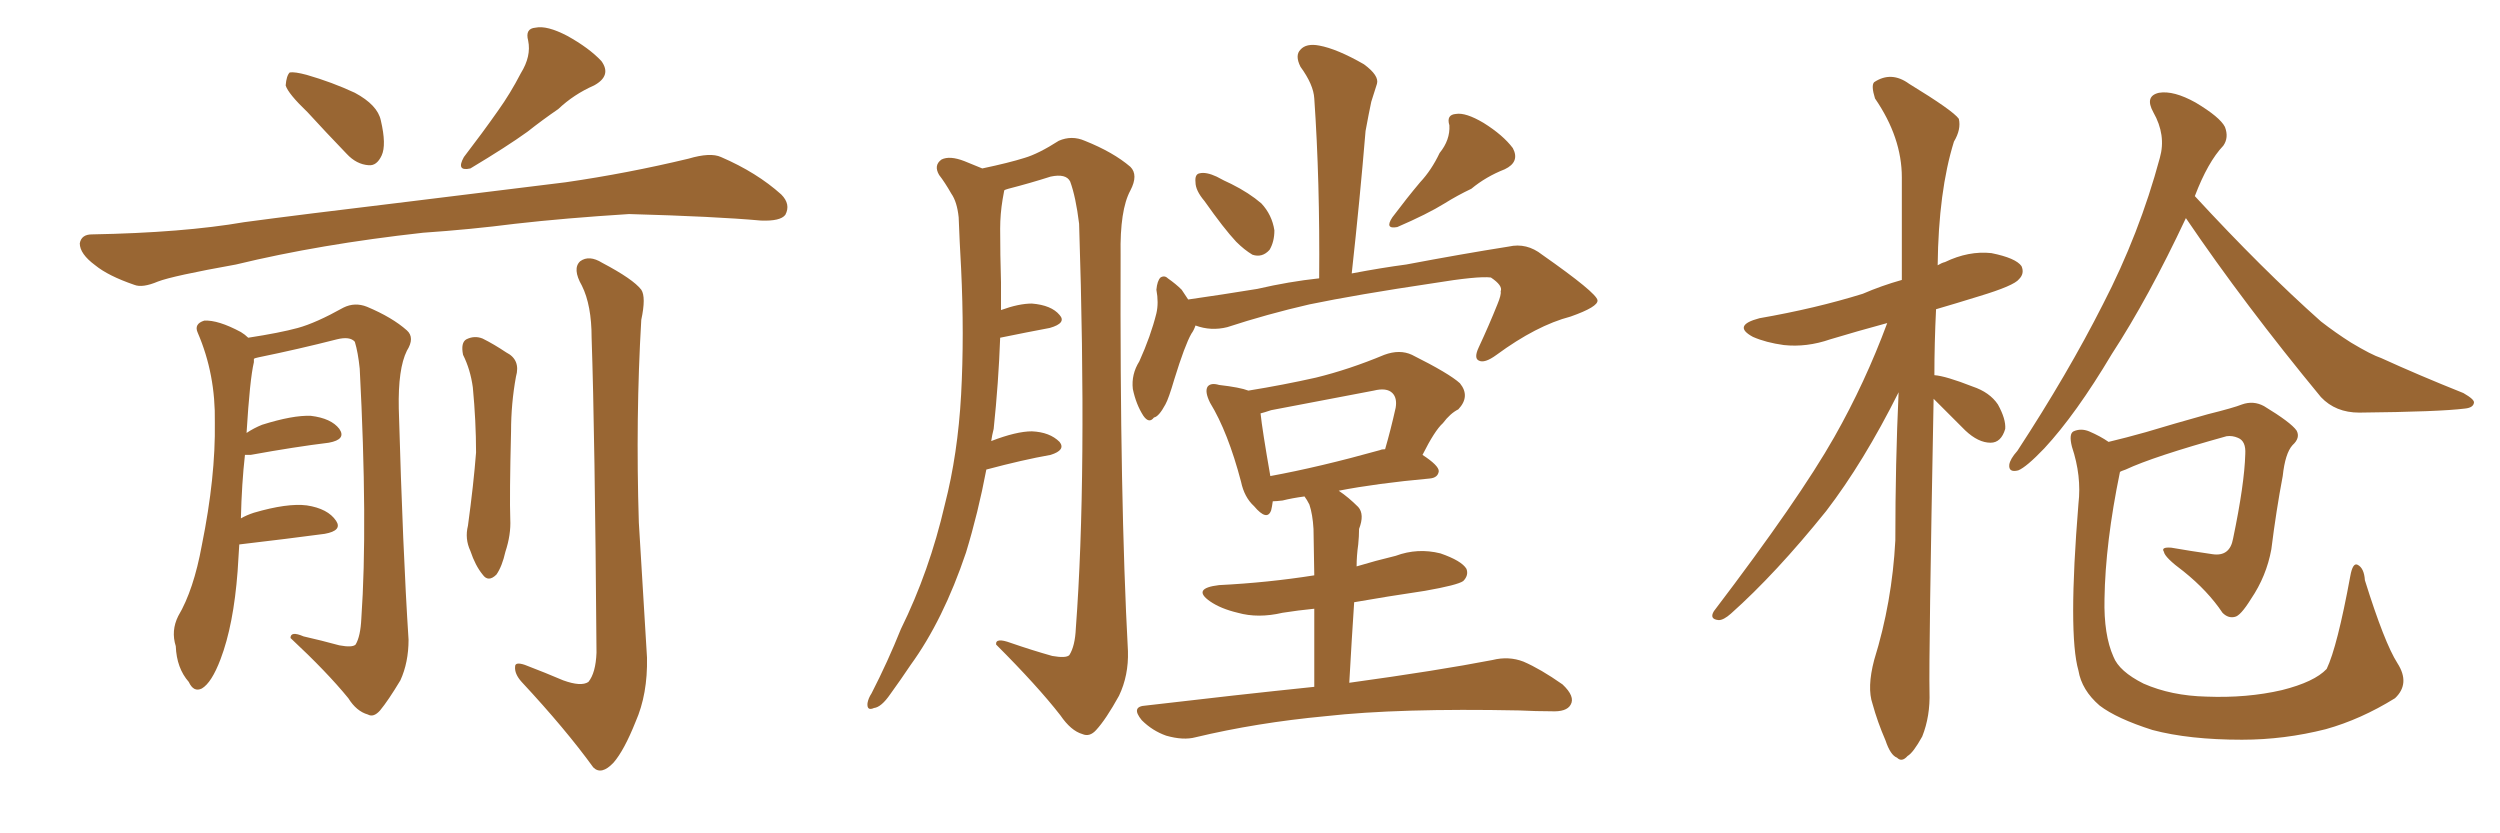 <svg xmlns="http://www.w3.org/2000/svg" xmlns:xlink="http://www.w3.org/1999/xlink" width="450" height="150"><path fill="#996633" padding="10" d="M76.17 41.89L76.17 41.89Q57.57 43.95 42.48 47.61L42.48 47.61Q31.05 49.66 28.42 50.68L28.42 50.68Q25.63 51.86 24.17 51.27L24.17 51.27Q19.48 49.66 17.14 47.75L17.14 47.75Q14.36 45.70 14.36 43.80L14.36 43.80Q14.65 42.19 16.55 42.19L16.55 42.19Q32.96 41.89 43.95 39.99L43.95 39.99Q53.76 38.67 73.24 36.33L73.24 36.33Q82.91 35.16 101.81 32.81L101.81 32.81Q112.94 31.20 123.93 28.56L123.93 28.56Q127.88 27.39 129.79 28.27L129.79 28.27Q136.23 31.05 140.63 35.01L140.63 35.01Q142.38 36.77 141.36 38.67L141.36 38.67Q140.48 39.84 136.96 39.70L136.96 39.70Q128.76 38.96 113.23 38.53L113.23 38.53Q101.66 39.26 92.72 40.28L92.72 40.28Q84.67 41.31 76.17 41.89ZM93.75 13.18L93.75 13.18Q95.65 10.11 95.07 7.32L95.07 7.32Q94.48 5.13 96.39 4.98L96.39 4.98Q98.44 4.54 102.10 6.45L102.10 6.45Q106.05 8.64 108.25 10.99L108.25 10.99Q110.16 13.62 106.93 15.38L106.93 15.38Q103.27 16.99 100.49 19.63L100.49 19.63Q97.71 21.53 94.92 23.73L94.92 23.73Q91.26 26.37 84.67 30.32L84.67 30.32Q82.03 30.91 83.50 28.27L83.50 28.27Q86.87 23.88 89.65 19.92L89.65 19.92Q91.85 16.85 93.75 13.18ZM55.37 20.21L55.37 20.21Q51.86 16.85 51.42 15.38L51.42 15.38Q51.56 13.62 52.15 13.04L52.15 13.04Q53.03 12.89 55.22 13.48L55.22 13.48Q59.77 14.79 63.87 16.70L63.87 16.70Q67.97 18.90 68.55 21.68L68.55 21.68Q69.58 26.07 68.70 27.98L68.70 27.98Q67.82 29.88 66.36 29.74L66.36 29.74Q64.16 29.59 62.40 27.69L62.40 27.69Q58.59 23.73 55.37 20.21ZM101.37 122.46L101.37 122.46Q104.59 123.63 105.91 122.75L105.91 122.75Q107.23 121.14 107.37 117.48L107.37 117.48Q107.08 78.08 106.49 60.79L106.49 60.79Q106.49 54.93 104.74 51.42L104.74 51.42Q102.98 48.34 104.44 47.02L104.44 47.02Q106.05 45.85 108.40 47.31L108.40 47.31Q113.96 50.24 115.43 52.15L115.43 52.15Q116.31 53.47 115.43 57.57L115.43 57.57Q114.40 75.15 114.99 94.04L114.99 94.04Q115.87 108.69 116.46 118.36L116.46 118.36Q116.60 124.95 114.40 129.93L114.40 129.93Q112.35 135.06 110.45 137.26L110.45 137.26Q108.25 139.60 106.79 138.13L106.79 138.13Q101.81 131.25 93.90 122.75L93.90 122.75Q92.58 121.29 92.72 119.97L92.72 119.97Q92.72 119.09 94.48 119.68L94.48 119.68Q98.29 121.14 101.37 122.46ZM83.35 63.87L83.35 63.87Q82.91 61.67 83.94 61.08L83.94 61.08Q85.40 60.35 86.87 60.94L86.87 60.94Q88.92 61.96 91.11 63.43L91.11 63.43Q93.75 64.75 92.87 67.82L92.87 67.82Q91.99 72.66 91.99 77.64L91.99 77.64Q91.70 89.36 91.85 93.46L91.85 93.46Q91.99 96.24 90.97 99.32L90.97 99.32Q90.38 101.95 89.36 103.42L89.36 103.42Q87.89 104.88 86.87 103.42L86.87 103.42Q85.55 101.81 84.67 99.17L84.67 99.17Q83.64 96.97 84.23 94.63L84.23 94.63Q85.25 87.16 85.69 81.45L85.69 81.45Q85.69 75.88 85.11 69.73L85.11 69.73Q84.67 66.50 83.35 63.87ZM44.09 81.88L44.09 81.88L44.09 81.88Q43.51 87.01 43.36 93.31L43.36 93.31Q44.38 92.72 45.70 92.29L45.70 92.29Q51.71 90.53 55.22 90.97L55.22 90.97Q59.03 91.55 60.50 93.75L60.50 93.75Q61.67 95.51 58.45 96.09L58.45 96.09Q51.86 96.97 43.07 98.00L43.07 98.00Q42.92 100.20 42.77 102.83L42.77 102.83Q42.04 112.50 39.70 118.65L39.70 118.65Q38.09 122.90 36.33 123.93L36.33 123.93Q34.86 124.66 33.98 122.75L33.98 122.75Q31.79 120.26 31.64 116.31L31.64 116.31Q30.76 113.53 32.08 110.89L32.08 110.89Q34.86 106.20 36.33 98.14L36.33 98.14Q38.82 85.84 38.67 76.03L38.67 76.03Q38.82 67.38 35.60 59.91L35.60 59.91Q34.86 58.30 36.77 57.71L36.77 57.71Q39.26 57.57 43.36 59.77L43.36 59.77Q44.09 60.21 44.68 60.79L44.68 60.79Q50.39 59.91 53.61 59.03L53.61 59.03Q56.84 58.15 61.82 55.37L61.82 55.37Q63.87 54.35 66.06 55.22L66.06 55.22Q70.61 57.13 73.24 59.47L73.24 59.47Q74.71 60.79 73.24 63.13L73.24 63.13Q71.63 66.36 71.78 73.54L71.78 73.54Q72.51 99.32 73.54 115.14L73.54 115.14Q73.54 119.24 72.07 122.46L72.07 122.46Q69.87 126.12 68.41 127.88L68.41 127.88Q67.24 129.20 66.21 128.61L66.21 128.61Q64.16 128.03 62.70 125.68L62.70 125.68Q58.89 121.00 52.29 114.84L52.29 114.84Q52.29 113.53 54.64 114.55L54.64 114.55Q57.86 115.28 61.08 116.16L61.08 116.16Q63.43 116.60 64.01 116.02L64.01 116.02Q64.89 114.55 65.04 111.33L65.04 111.33Q66.21 94.48 64.75 66.36L64.75 66.36Q64.45 63.43 63.87 61.52L63.87 61.52Q62.99 60.50 60.64 61.08L60.64 61.08Q53.76 62.84 46.58 64.31L46.58 64.31Q45.85 64.45 45.70 64.60L45.70 64.60Q45.70 64.75 45.70 65.19L45.70 65.19Q44.97 68.26 44.38 77.93L44.38 77.93Q45.70 77.05 47.17 76.46L47.17 76.46Q52.73 74.71 55.96 74.85L55.96 74.85Q59.62 75.29 61.08 77.20L61.08 77.20Q62.40 79.10 59.18 79.69L59.18 79.69Q53.17 80.42 45.12 81.88L45.12 81.88Q44.53 81.88 44.09 81.88ZM177.54 84.52L177.54 84.52Q176.07 92.29 173.88 99.46L173.88 99.46Q169.78 111.62 163.92 119.68L163.92 119.68Q162.16 122.31 160.25 124.95L160.25 124.95Q158.64 127.29 157.32 127.44L157.32 127.44Q156.01 128.03 156.15 126.56L156.15 126.56Q156.30 125.68 156.88 124.80L156.88 124.80Q159.81 119.09 162.16 113.23L162.16 113.23Q167.29 102.83 170.07 90.82L170.07 90.82Q172.41 81.74 173.00 71.04L173.00 71.04Q173.58 60.35 173.00 48.34L173.00 48.34Q172.71 43.21 172.56 39.11L172.56 39.11Q172.27 36.33 171.24 34.86L171.24 34.86Q170.07 32.81 169.04 31.49L169.04 31.49Q168.02 29.74 169.48 28.71L169.48 28.71Q170.95 27.98 173.58 29.00L173.58 29.00Q175.34 29.74 176.81 30.32L176.81 30.32Q181.64 29.30 184.42 28.42L184.42 28.42Q186.91 27.69 190.58 25.34L190.58 25.34Q192.92 24.32 195.26 25.34L195.26 25.34Q200.39 27.39 203.47 30.03L203.47 30.03Q204.93 31.49 203.47 34.28L203.47 34.28Q201.56 37.79 201.71 45.85L201.71 45.85Q201.56 89.94 203.03 117.19L203.03 117.19Q203.17 121.58 201.42 125.24L201.42 125.24Q199.07 129.49 197.31 131.40L197.31 131.40Q196.14 132.71 194.82 132.13L194.82 132.13Q192.77 131.54 190.87 128.76L190.87 128.76Q186.77 123.49 179.30 116.02L179.30 116.02Q179.15 114.70 181.93 115.72L181.93 115.72Q185.74 117.04 189.40 118.07L189.40 118.07Q191.89 118.51 192.48 117.92L192.48 117.92Q193.51 116.31 193.65 113.09L193.65 113.09Q195.70 85.69 194.24 40.28L194.24 40.28Q193.65 35.45 192.63 32.67L192.63 32.67Q191.89 31.20 189.11 31.79L189.11 31.79Q185.45 32.96 181.49 33.98L181.49 33.98Q180.91 34.13 180.76 34.28L180.76 34.28Q180.62 35.01 180.47 35.89L180.47 35.89Q180.03 38.53 180.03 41.16L180.03 41.16Q180.03 45.85 180.18 50.83L180.18 50.83Q180.18 53.17 180.18 55.81L180.18 55.81Q183.40 54.64 185.74 54.64L185.74 54.64Q189.26 54.93 190.72 56.69L190.72 56.69Q192.04 58.15 188.96 59.03L188.96 59.03Q185.01 59.77 180.03 60.79L180.03 60.79Q179.74 68.85 178.86 77.20L178.86 77.20Q178.56 78.37 178.42 79.39L178.42 79.39Q182.96 77.64 185.74 77.64L185.74 77.64Q188.96 77.78 190.72 79.54L190.72 79.54Q191.89 81.01 189.11 81.88L189.11 81.88Q184.13 82.76 177.54 84.52ZM216.80 36.18L216.80 36.18Q215.19 34.28 215.19 32.81L215.19 32.81Q215.04 31.35 215.92 31.20L215.92 31.20Q217.09 30.91 218.99 31.79L218.99 31.79Q220.31 32.52 221.63 33.11L221.63 33.11Q224.85 34.72 227.05 36.62L227.05 36.62Q228.96 38.67 229.39 41.46L229.39 41.46Q229.39 43.51 228.52 44.97L228.52 44.97Q227.20 46.44 225.44 45.85L225.44 45.85Q223.97 44.97 222.51 43.51L222.51 43.51Q220.31 41.16 216.80 36.18ZM259.13 27.54L259.13 27.54Q261.04 25.20 260.89 22.56L260.89 22.56Q260.30 20.65 262.06 20.51L262.06 20.51Q263.82 20.21 267.04 22.12L267.04 22.12Q270.56 24.32 272.31 26.66L272.31 26.66Q273.63 29.15 270.85 30.47L270.85 30.47Q267.48 31.79 264.84 33.98L264.84 33.98Q262.35 35.16 260.01 36.62L260.01 36.62Q256.93 38.53 251.51 40.87L251.51 40.87Q249.17 41.31 250.63 39.11L250.63 39.11Q253.27 35.60 255.62 32.81L255.62 32.81Q257.67 30.62 259.13 27.54ZM215.19 58.59L215.19 58.59Q214.89 59.47 214.45 60.06L214.45 60.06Q213.28 62.11 211.38 68.26L211.38 68.26Q210.35 71.78 209.77 72.80L209.77 72.80Q208.59 75 207.71 75.15L207.71 75.15Q206.84 76.32 205.81 74.85L205.81 74.85Q204.49 72.80 203.91 70.02L203.91 70.02Q203.61 67.38 205.08 65.04L205.08 65.04Q207.13 60.50 208.15 56.40L208.15 56.40Q208.59 54.49 208.15 52.15L208.15 52.15Q208.30 50.54 208.89 49.95L208.89 49.95Q209.62 49.51 210.21 50.10L210.21 50.10Q211.67 51.12 212.70 52.15L212.70 52.15Q213.28 53.03 213.87 53.91L213.87 53.91Q220.02 53.03 226.32 52.00L226.32 52.00Q232.03 50.68 237.45 50.10L237.45 50.10Q237.60 32.67 236.57 17.72L236.57 17.72Q236.43 15.23 234.08 12.01L234.08 12.01Q233.06 9.96 234.08 8.94L234.08 8.94Q235.11 7.76 237.45 8.20L237.45 8.20Q240.67 8.79 245.51 11.57L245.51 11.57Q248.29 13.62 247.85 15.09L247.85 15.09Q247.41 16.41 246.83 18.31L246.83 18.31Q246.39 20.36 245.80 23.58L245.80 23.58Q244.78 35.89 243.31 49.22L243.31 49.22Q248.73 48.19 253.13 47.61L253.13 47.61Q263.23 45.70 271.58 44.38L271.58 44.38Q274.80 43.65 277.59 45.85L277.59 45.85Q287.40 52.73 287.55 54.05L287.55 54.05Q287.70 55.22 282.71 56.98L282.71 56.98Q276.56 58.59 269.38 63.87L269.38 63.87Q267.19 65.48 266.16 64.89L266.16 64.89Q265.28 64.45 266.16 62.55L266.16 62.55Q268.07 58.45 269.53 54.79L269.53 54.79Q270.26 53.03 270.12 52.44L270.12 52.44Q270.56 51.42 268.36 49.95L268.36 49.95Q266.02 49.66 257.96 50.98L257.96 50.98Q244.19 53.03 235.69 54.79L235.69 54.79Q228.08 56.54 220.90 58.89L220.90 58.89Q217.97 59.62 215.19 58.59ZM236.57 123.63L236.57 123.63Q236.57 115.28 236.57 109.57L236.57 109.57Q233.64 109.86 230.86 110.30L230.86 110.30Q226.46 111.33 222.80 110.30L222.80 110.30Q219.73 109.57 217.82 108.25L217.82 108.25Q214.45 105.91 219.43 105.32L219.43 105.32Q228.22 104.88 236.57 103.56L236.57 103.56Q236.43 96.68 236.43 95.21L236.43 95.21Q236.28 92.58 235.69 90.82L235.69 90.82Q235.25 89.94 234.81 89.36L234.81 89.36Q232.62 89.65 230.86 90.09L230.86 90.09Q229.69 90.23 229.10 90.23L229.10 90.23Q228.96 91.26 228.81 91.85L228.81 91.85Q228.08 93.90 225.73 91.11L225.73 91.11Q223.97 89.50 223.39 86.72L223.39 86.72Q221.04 77.78 217.82 72.51L217.82 72.51Q216.80 70.46 217.38 69.58L217.38 69.58Q217.97 68.85 219.43 69.29L219.43 69.29Q223.24 69.73 224.71 70.31L224.71 70.31Q231.01 69.29 236.87 67.97L236.87 67.97Q242.87 66.50 249.17 63.87L249.17 63.87Q251.95 62.84 254.15 63.87L254.15 63.87Q260.89 67.24 262.79 68.99L262.79 68.99Q264.70 71.34 262.50 73.68L262.50 73.68Q261.04 74.41 259.72 76.17L259.72 76.17Q258.25 77.49 256.05 81.88L256.05 81.88Q258.98 83.79 258.98 84.81L258.98 84.81Q258.84 85.99 257.37 86.13L257.37 86.13Q247.71 87.01 240.97 88.33L240.97 88.33Q242.72 89.50 244.48 91.26L244.48 91.26Q245.65 92.58 244.63 95.21L244.63 95.21Q244.63 96.53 244.48 98.00L244.48 98.00Q244.19 100.05 244.19 101.95L244.19 101.95Q247.56 100.93 251.22 100.05L251.22 100.05Q255.18 98.58 259.28 99.61L259.28 99.61Q263.09 100.93 263.96 102.39L263.96 102.39Q264.40 103.56 263.38 104.59L263.38 104.59Q262.35 105.32 256.49 106.35L256.49 106.35Q249.61 107.37 243.75 108.40L243.75 108.40Q243.31 114.99 242.87 122.90L242.87 122.90Q258.84 120.70 268.65 118.80L268.65 118.80Q271.58 118.07 274.22 119.09L274.22 119.09Q277.29 120.41 281.25 123.19L281.25 123.19Q283.59 125.39 282.71 126.86L282.71 126.86Q281.98 128.17 279.20 128.03L279.20 128.03Q276.56 128.03 273.49 127.88L273.49 127.88Q251.81 127.44 238.62 128.91L238.62 128.91Q226.17 130.08 215.19 132.71L215.19 132.71Q212.99 133.30 209.91 132.42L209.91 132.42Q207.42 131.54 205.52 129.64L205.52 129.64Q203.47 127.15 206.25 127.00L206.25 127.00Q222.36 125.10 236.57 123.63ZM248.44 81.01L248.44 81.01L248.44 81.01Q248.73 80.86 249.32 80.86L249.32 80.86Q250.34 77.34 251.22 73.39L251.22 73.39Q251.51 71.63 250.63 70.75L250.63 70.75Q249.61 69.73 247.27 70.31L247.27 70.31Q238.18 72.07 228.81 73.83L228.81 73.83Q227.49 74.27 226.90 74.41L226.90 74.41Q227.20 77.34 228.66 85.69L228.66 85.69Q237.45 84.08 248.44 81.01ZM348.05 71.78L348.05 71.78Q347.17 118.21 347.31 124.51L347.31 124.51Q347.46 128.91 346.00 132.57L346.00 132.57Q344.38 135.50 343.36 136.08L343.36 136.08Q342.33 137.26 341.46 136.38L341.46 136.38Q340.28 135.94 339.40 133.30L339.40 133.30Q337.94 129.93 337.06 126.71L337.06 126.71Q336.04 123.78 337.35 118.80L337.35 118.80Q340.58 108.40 341.16 97.27L341.16 97.27Q341.16 83.35 341.75 70.61L341.75 70.61Q335.45 83.20 328.71 91.99L328.71 91.99Q319.63 103.27 311.57 110.45L311.57 110.45Q310.25 111.62 309.38 111.62L309.38 111.62Q307.62 111.47 308.50 110.01L308.50 110.01Q323.88 89.79 330.18 78.66L330.18 78.66Q335.74 68.85 339.70 58.15L339.70 58.15Q334.28 59.62 329.44 61.08L329.44 61.08Q325.20 62.55 321.09 62.11L321.09 62.11Q317.87 61.67 315.53 60.64L315.53 60.64Q311.72 58.59 316.70 57.28L316.70 57.28Q326.81 55.52 335.30 52.88L335.30 52.88Q338.67 51.42 342.33 50.39L342.33 50.39Q342.33 40.43 342.33 31.93L342.33 31.93Q342.33 24.76 337.50 17.72L337.50 17.72Q336.77 15.38 337.35 14.79L337.35 14.79Q340.43 12.74 343.65 15.09L343.65 15.09Q351.56 19.92 352.59 21.39L352.59 21.39Q353.03 23.29 351.71 25.49L351.71 25.49Q348.93 34.42 348.78 47.75L348.78 47.75Q349.51 47.31 350.10 47.17L350.10 47.17Q354.35 45.12 358.45 45.56L358.45 45.56Q362.84 46.44 363.87 47.90L363.87 47.90Q364.45 49.22 363.43 50.24L363.43 50.24Q362.55 51.42 356.25 53.32L356.25 53.32Q352.00 54.64 348.49 55.66L348.49 55.66Q348.19 61.82 348.19 67.53L348.19 67.53Q350.24 67.68 355.08 69.58L355.08 69.58Q358.15 70.61 359.62 72.80L359.62 72.80Q361.08 75.44 360.94 77.20L360.94 77.20Q360.21 79.69 358.30 79.69L358.30 79.69Q356.10 79.69 353.76 77.49L353.76 77.49Q350.83 74.56 348.05 71.78ZM393.46 39.26L393.46 39.26Q386.72 53.61 380.13 63.72L380.13 63.72Q373.68 74.56 367.97 80.71L367.97 80.71Q364.75 84.08 363.28 84.67L363.28 84.67Q361.52 85.11 361.67 83.64L361.67 83.64Q361.82 82.62 363.13 81.15L363.13 81.15Q372.22 67.24 378.52 54.79L378.52 54.79Q385.11 42.04 388.77 28.42L388.77 28.42Q389.94 24.32 387.60 20.21L387.60 20.21Q385.99 17.29 388.62 16.70L388.62 16.70Q391.26 16.26 395.21 18.46L395.21 18.46Q399.61 21.09 400.49 22.85L400.49 22.85Q401.22 24.76 400.20 26.22L400.20 26.22Q397.41 29.15 395.07 35.30L395.07 35.30Q407.23 48.49 417.77 57.86L417.77 57.86Q420.41 59.91 423.19 61.67L423.19 61.67Q426.86 63.87 428.61 64.45L428.61 64.45Q435.35 67.53 443.41 70.75L443.41 70.75Q445.46 71.92 445.31 72.51L445.31 72.51Q445.17 73.39 443.70 73.54L443.70 73.54Q439.16 74.12 424.66 74.27L424.66 74.27Q420.41 74.27 417.77 71.48L417.77 71.48Q404.00 54.79 393.46 39.26ZM431.54 119.38L431.54 119.38L431.54 119.38Q433.89 123.05 431.10 125.68L431.10 125.68Q424.95 129.49 418.65 131.25L418.65 131.25Q411.18 133.15 403.56 133.15L403.56 133.15Q394.04 133.15 387.45 131.40L387.45 131.40Q381.01 129.35 377.93 127.00L377.93 127.00Q374.71 124.22 374.12 120.70L374.12 120.70Q372.22 114.11 374.12 90.67L374.12 90.67Q374.71 85.69 372.95 80.42L372.95 80.42Q372.36 78.08 373.24 77.64L373.24 77.64Q374.56 77.05 376.03 77.64L376.03 77.64Q378.08 78.52 379.54 79.54L379.54 79.54Q382.62 78.81 386.28 77.78L386.28 77.78Q391.11 76.32 397.41 74.56L397.41 74.56Q402.10 73.39 403.56 72.80L403.56 72.80Q405.62 72.07 407.52 73.10L407.52 73.10Q412.35 76.03 413.38 77.49L413.38 77.49Q414.11 78.81 412.65 80.13L412.65 80.13Q411.33 81.59 410.89 85.69L410.89 85.69Q409.72 91.85 408.84 98.88L408.84 98.88Q407.96 103.71 405.18 107.81L405.18 107.81Q403.27 110.89 402.25 111.04L402.25 111.04Q401.07 111.33 400.05 110.30L400.05 110.30Q397.41 106.35 393.02 102.83L393.02 102.83Q389.65 100.34 389.50 99.32L389.50 99.32Q388.92 98.44 390.82 98.58L390.82 98.58Q394.19 99.17 398.29 99.76L398.29 99.76Q401.37 100.20 401.95 96.97L401.95 96.97Q404.00 87.16 404.15 81.74L404.15 81.74Q404.30 79.39 402.83 78.81L402.83 78.81Q401.81 78.37 400.78 78.52L400.78 78.52Q387.60 82.18 382.62 84.52L382.62 84.52Q381.74 84.81 381.59 84.96L381.59 84.96Q378.96 97.71 378.81 107.81L378.81 107.81Q378.66 114.26 380.42 118.21L380.42 118.21Q381.45 120.85 385.84 123.05L385.84 123.05Q390.82 125.24 397.12 125.39L397.12 125.39Q404.44 125.68 410.74 124.22L410.74 124.22Q416.60 122.75 418.80 120.41L418.80 120.41Q420.70 116.46 423.05 103.71L423.05 103.71Q423.49 101.22 424.37 101.66L424.37 101.66Q425.54 102.25 425.68 104.44L425.68 104.44Q429.20 115.72 431.54 119.38Z"/></svg>